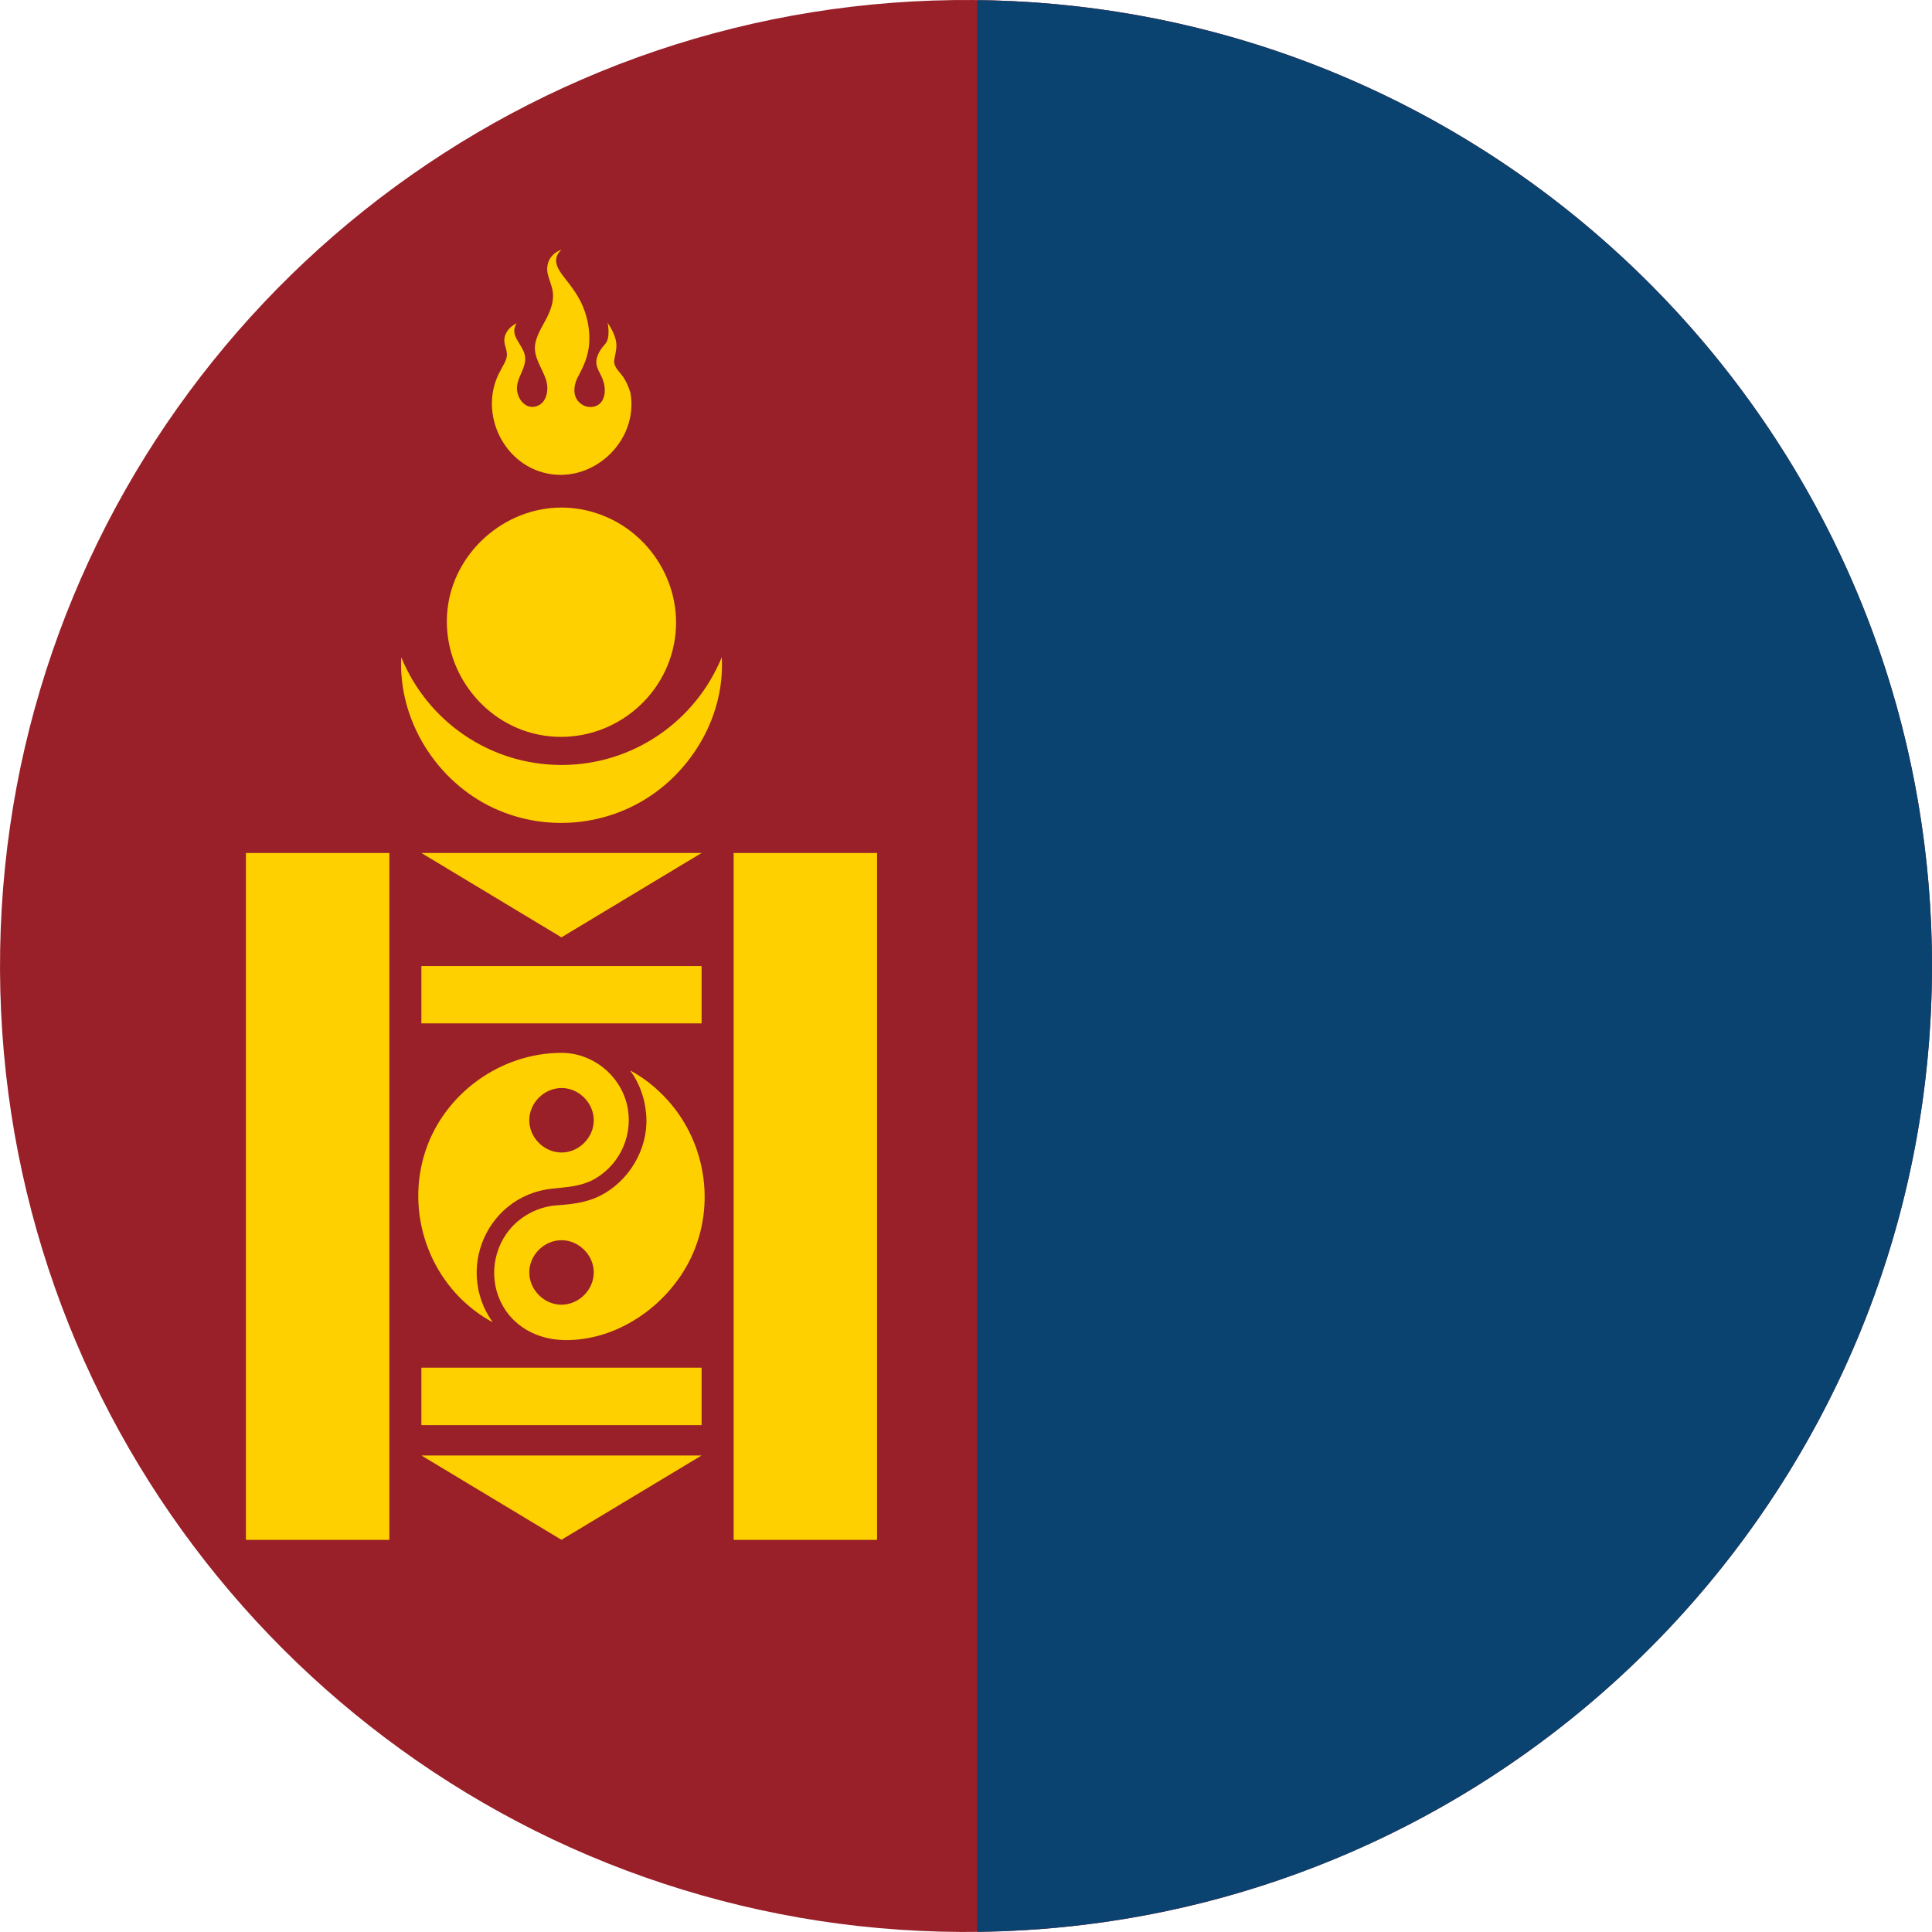 <?xml version="1.0" encoding="iso-8859-1"?>
<!-- Generator: Adobe Illustrator 18.0.0, SVG Export Plug-In . SVG Version: 6.00 Build 0)  -->
<!DOCTYPE svg PUBLIC "-//W3C//DTD SVG 1.1//EN" "http://www.w3.org/Graphics/SVG/1.1/DTD/svg11.dtd">
<svg version="1.1" xmlns="http://www.w3.org/2000/svg" xmlns:xlink="http://www.w3.org/1999/xlink" x="0px" y="0px"
	 viewBox="0 0 38.018 38.017" style="enable-background:new 0 0 38.018 38.017;" xml:space="preserve">
<g id="Layer_266">
	<g id="Layer_269">
		<path style="fill:#991F28;" d="M38.018,19.009c0-2.133-0.356-4.262-1.061-6.274c-0.679-1.941-1.676-3.769-2.939-5.392
			c-1.253-1.61-2.765-3.017-4.46-4.15c-1.719-1.148-3.625-2.014-5.622-2.548c-2.079-0.557-4.251-0.753-6.396-0.589
			c-2.103,0.161-4.174,0.673-6.107,1.515C9.553,2.388,7.811,3.512,6.288,4.884C4.772,6.25,3.476,7.861,2.468,9.637
			c-1.028,1.81-1.754,3.788-2.139,5.833c-0.399,2.122-0.435,4.314-0.107,6.448c0.317,2.064,0.978,4.072,1.95,5.921
			c0.951,1.81,2.195,3.462,3.669,4.878c1.476,1.418,3.179,2.596,5.027,3.474c1.897,0.899,3.94,1.479,6.027,1.71
			c2.143,0.237,4.327,0.112,6.428-0.375c2.019-0.469,3.958-1.274,5.718-2.369c1.733-1.078,3.289-2.437,4.594-4.006
			c1.312-1.578,2.366-3.369,3.107-5.283c0.766-1.979,1.191-4.083,1.264-6.202C38.014,19.447,38.018,19.228,38.018,19.009z"/>
	</g>
	<g id="Layer_268">
		<path style="fill:#0A4270;" d="M38.018,19.009c0-10.426-8.393-18.889-18.79-19.006v38.011
			C29.625,37.897,38.018,29.434,38.018,19.009z"/>
	</g>
	<g id="Layer_267">
		<g>
			<path style="fill:#FFD000;" d="M11.049,9.988c-1.13,0-2.127,0.888-2.244,2.013c-0.123,1.181,0.716,2.291,1.893,2.473
				c1.193,0.185,2.334-0.617,2.565-1.802c0.22-1.125-0.47-2.25-1.563-2.585C11.489,10.021,11.27,9.988,11.049,9.988z"/>
			<path style="fill:#FFD000;" d="M11.048,15.053c-1.425,0-2.646-0.877-3.152-2.12c-0.061,1.246,0.696,2.448,1.821,2.97
				c1.086,0.503,2.381,0.345,3.31-0.409c0.759-0.617,1.231-1.576,1.176-2.561C13.694,14.176,12.475,15.053,11.048,15.053z"/>
			<rect x="14.437" y="16.785" style="fill:#FFD000;" width="2.822" height="13.517"/>
			<polygon style="fill:#FFD000;" points="11.048,18.445 13.806,16.785 8.292,16.785 			"/>
			<polygon style="fill:#FFD000;" points="11.048,30.3 13.806,28.641 8.292,28.641 			"/>
			<rect x="8.292" y="19.01" style="fill:#FFD000;" width="5.514" height="1.128"/>
			<rect x="8.292" y="26.913" style="fill:#FFD000;" width="5.514" height="1.131"/>
			<rect x="4.839" y="16.785" style="fill:#FFD000;" width="2.823" height="13.517"/>
			<path style="fill:#FFD000;" d="M11.051,20.718c-1.195,0-2.302,0.794-2.678,1.929c-0.4,1.207,0.064,2.567,1.134,3.261
				c0.062,0.04,0.126,0.078,0.19,0.113c-0.01-0.015-0.019-0.028-0.026-0.04c-0.031-0.042-0.058-0.086-0.075-0.12
				c-0.021-0.033-0.039-0.069-0.052-0.098c-0.019-0.034-0.031-0.067-0.042-0.096c-0.021-0.047-0.037-0.094-0.047-0.132
				c-0.009-0.026-0.019-0.056-0.021-0.078c-0.012-0.032-0.02-0.067-0.024-0.101c-0.117-0.597,0.112-1.223,0.583-1.607
				c0.25-0.204,0.545-0.322,0.864-0.358c0.305-0.033,0.584-0.041,0.857-0.199c0.505-0.295,0.761-0.894,0.622-1.462
				C12.193,21.145,11.653,20.718,11.051,20.718z M11.05,22.679c-0.342,0-0.635-0.291-0.635-0.634c0-0.342,0.293-0.635,0.635-0.635
				c0.343,0,0.634,0.294,0.634,0.635C11.684,22.387,11.392,22.679,11.05,22.679z"/>
			<path style="fill:#FFD000;" d="M12.4,21.064c0.011,0.015,0.019,0.028,0.027,0.04c0.031,0.042,0.058,0.086,0.075,0.12
				c0.02,0.033,0.039,0.069,0.052,0.099c0.018,0.033,0.031,0.066,0.042,0.095c0.02,0.047,0.036,0.094,0.045,0.129
				c0.01,0.027,0.021,0.058,0.024,0.081c0.011,0.032,0.019,0.068,0.023,0.101c0.01,0.048,0.017,0.096,0.021,0.142
				c0.08,0.632-0.256,1.274-0.795,1.601c-0.297,0.182-0.615,0.224-0.956,0.246c-0.28,0.019-0.551,0.131-0.766,0.312
				c-0.461,0.389-0.599,1.056-0.334,1.597c0.233,0.479,0.717,0.731,1.236,0.743c1.087,0.024,2.113-0.726,2.54-1.7
				c0.473-1.08,0.207-2.368-0.649-3.178C12.811,21.323,12.613,21.179,12.4,21.064z M11.048,25.674c-0.342,0-0.633-0.294-0.633-0.635
				c0-0.342,0.292-0.634,0.633-0.634c0.342,0,0.636,0.291,0.636,0.634C11.684,25.381,11.391,25.674,11.048,25.674z"/>
			<path style="fill:#FFD000;" d="M12.401,7.714c-0.041-0.13-0.101-0.259-0.189-0.363c-0.068-0.081-0.149-0.169-0.121-0.284
				c0.02-0.13,0.059-0.238,0.027-0.371c-0.028-0.125-0.09-0.239-0.161-0.344c0.006,0.035,0.056,0.294-0.044,0.412
				c-0.077,0.084-0.147,0.185-0.172,0.298c-0.025,0.113,0.024,0.208,0.075,0.305c0.078,0.147,0.12,0.329,0.05,0.488
				c-0.07,0.159-0.268,0.196-0.411,0.107C11.25,7.834,11.281,7.583,11.381,7.4c0.111-0.206,0.196-0.401,0.213-0.638
				c0.017-0.238-0.025-0.48-0.112-0.703c-0.087-0.221-0.228-0.41-0.374-0.594c-0.141-0.176-0.258-0.368-0.059-0.553
				c-0.219,0.081-0.324,0.276-0.265,0.501c0.028,0.107,0.075,0.21,0.092,0.32c0.02,0.128-0.007,0.258-0.052,0.378
				c-0.082,0.22-0.249,0.418-0.291,0.651c-0.047,0.266,0.142,0.482,0.215,0.723c0.057,0.187,0.012,0.458-0.209,0.514
				c-0.194,0.049-0.337-0.129-0.362-0.302c-0.039-0.262,0.211-0.46,0.148-0.719c-0.054-0.22-0.311-0.381-0.157-0.62
				c-0.16,0.082-0.279,0.233-0.234,0.42c0.019,0.079,0.051,0.157,0.038,0.24C9.955,7.116,9.894,7.197,9.853,7.284
				C9.416,8.046,9.845,9.074,10.694,9.3c0.947,0.253,1.884-0.611,1.711-1.576C12.403,7.72,12.401,7.718,12.401,7.714z"/>
		</g>
	</g>
</g>
<g id="Layer_1">
</g>
</svg>
